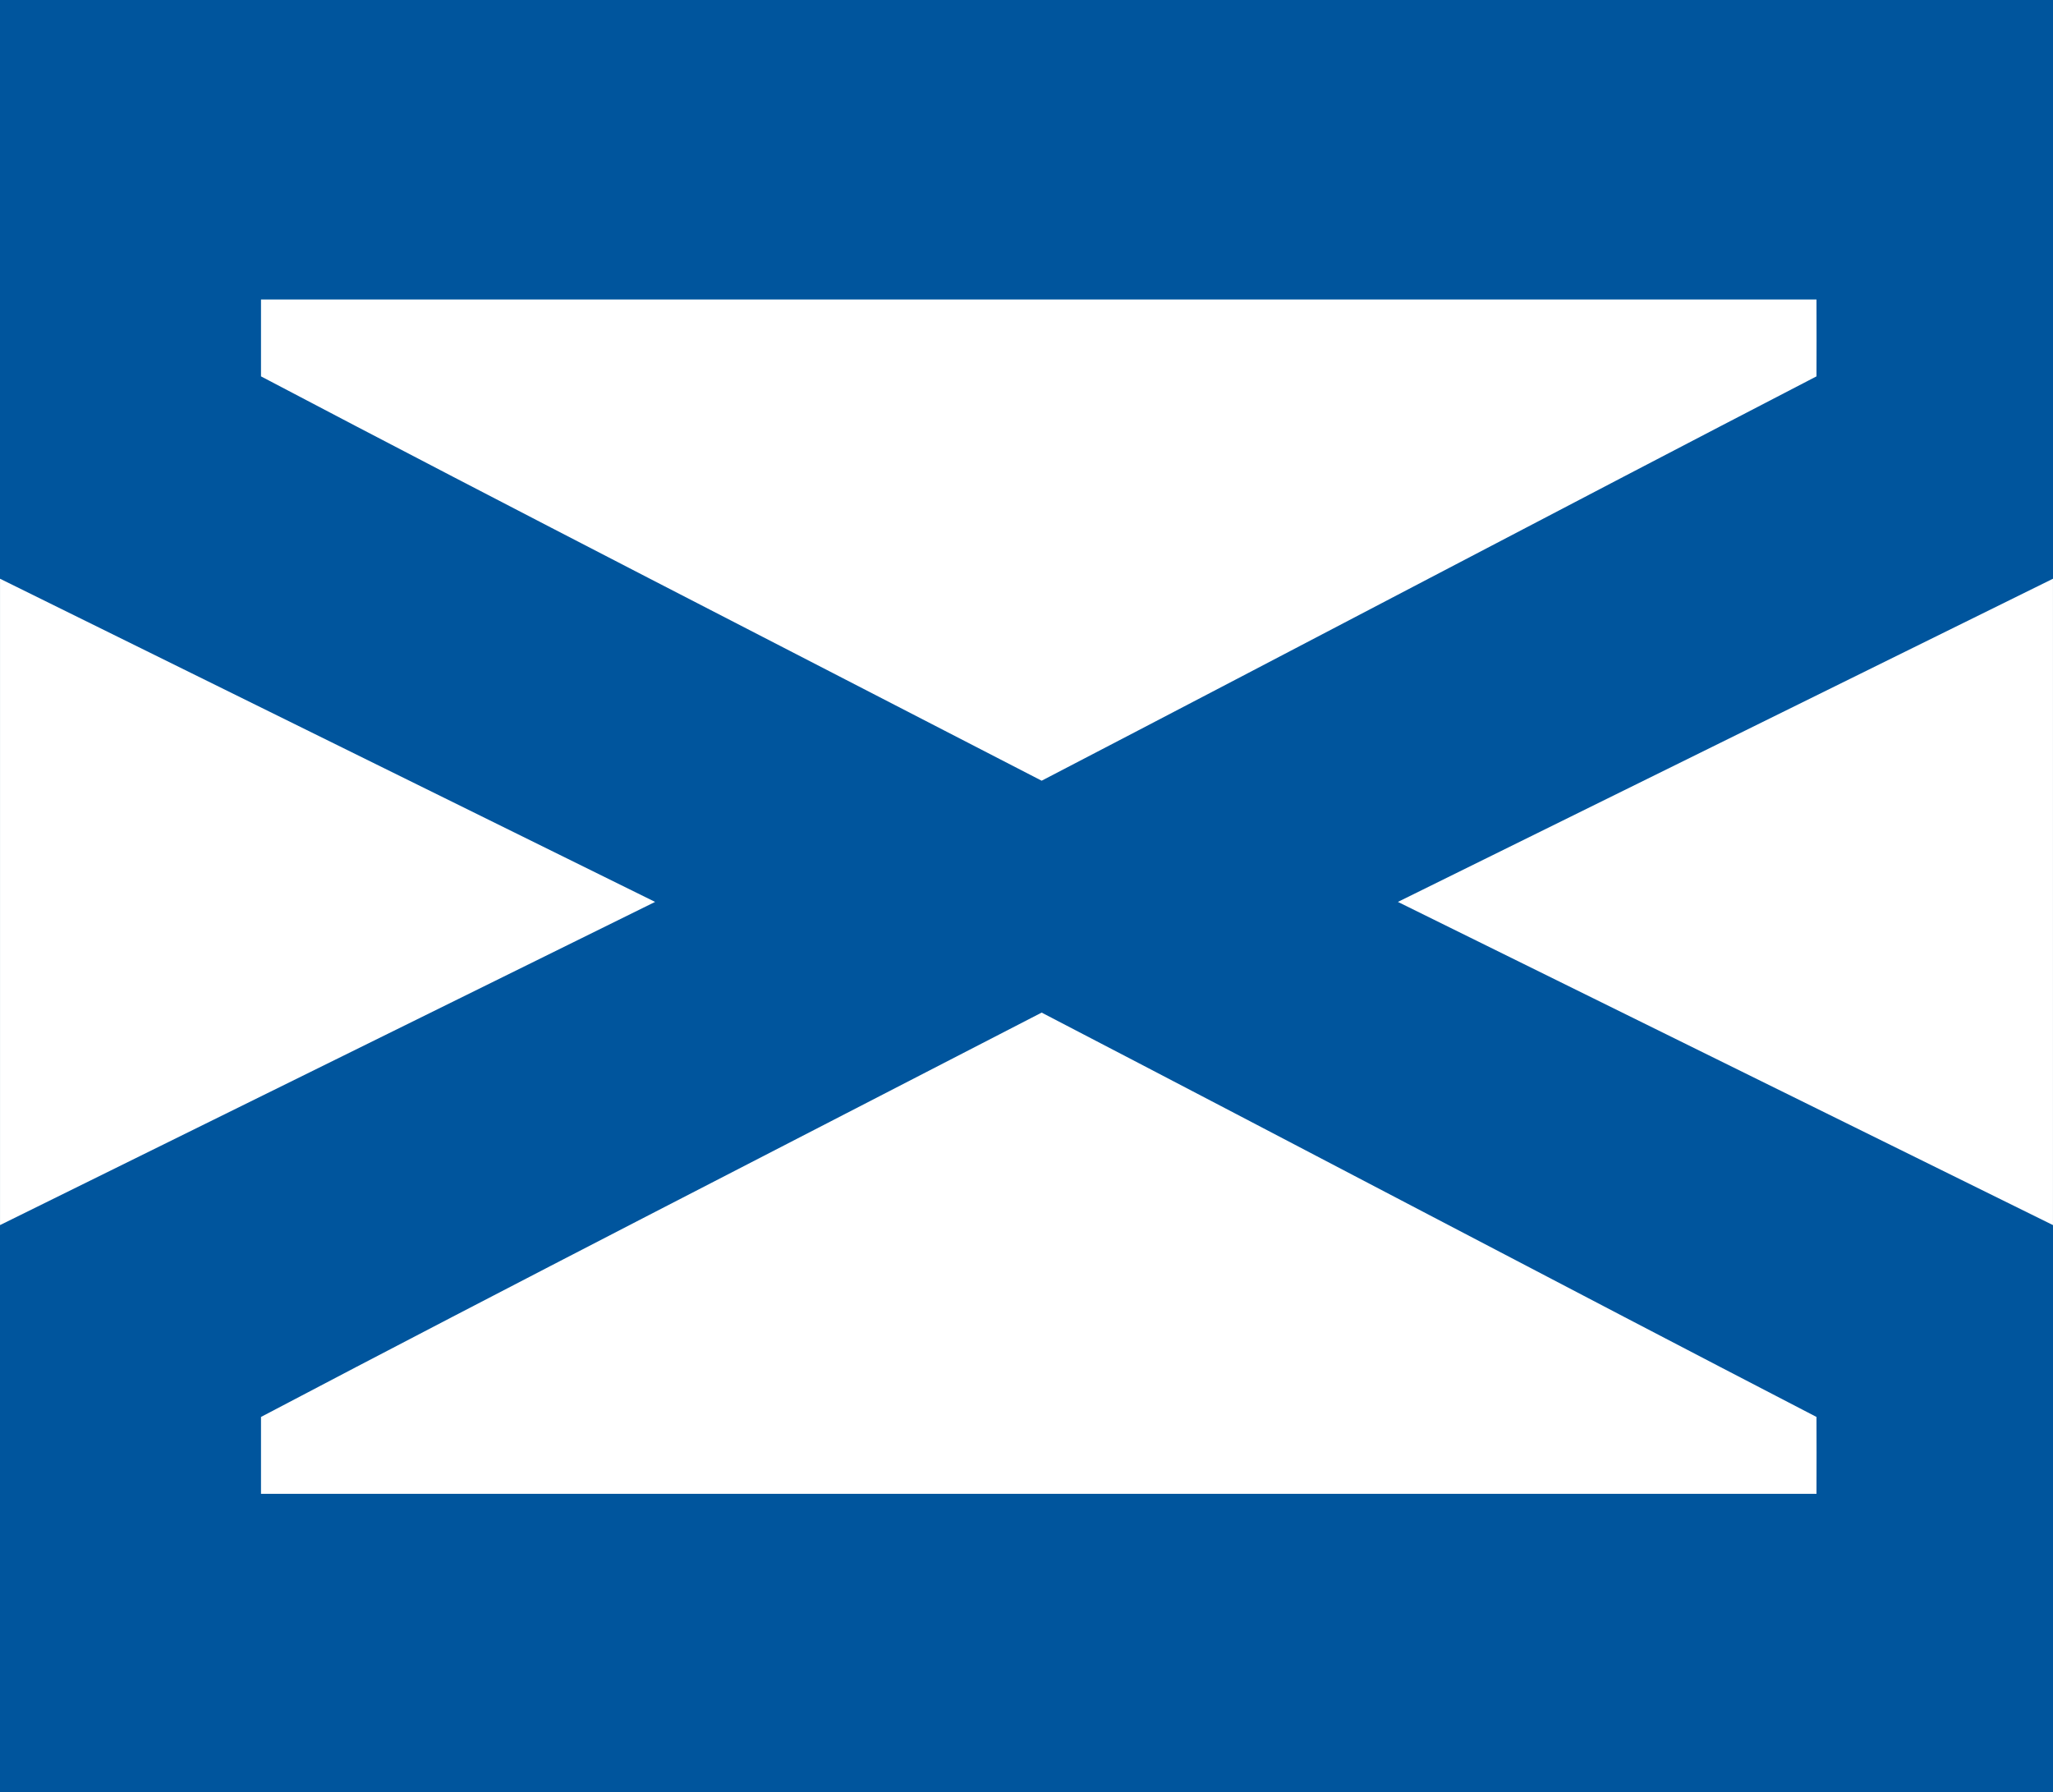 <?xml version="1.0" encoding="UTF-8" standalone="no"?>
<!-- Created with Inkscape (http://www.inkscape.org/) -->

<svg
   xmlns:dc="http://purl.org/dc/elements/1.1/"
   xmlns:cc="http://creativecommons.org/ns#"
   xmlns:rdf="http://www.w3.org/1999/02/22-rdf-syntax-ns#"
   xmlns:svg="http://www.w3.org/2000/svg"
   xmlns="http://www.w3.org/2000/svg"
   xmlns:sodipodi="http://sodipodi.sourceforge.net/DTD/sodipodi-0.dtd"
   xmlns:inkscape="http://www.inkscape.org/namespaces/inkscape"
   id="svg2"
   version="1.1"
   inkscape:version="0.48.2 r9819"
   width="275.026"
   height="240.062"
   sodipodi:docname="sponsor--dm.png">
  <defs
     id="defs6" />
  <sodipodi:namedview
     pagecolor="#ffffff"
     bordercolor="#666666"
     borderopacity="1"
     objecttolerance="10"
     gridtolerance="10"
     guidetolerance="10"
     inkscape:pageopacity="0"
     inkscape:pageshadow="2"
     inkscape:window-width="1920"
     inkscape:window-height="1137"
     id="namedview4"
     showgrid="false"
     fit-margin-top="0"
     fit-margin-left="0"
     fit-margin-right="0"
     fit-margin-bottom="0"
     inkscape:zoom="1"
     inkscape:cx="119.29881"
     inkscape:cy="158.45495"
     inkscape:window-x="-8"
     inkscape:window-y="-8"
     inkscape:window-maximized="1"
     inkscape:current-layer="svg2" />
  <rect
     style="fill:#00559d;fill-opacity:1;fill-rule:evenodd;stroke:none"
     id="rect3024"
     width="275.026"
     height="240.062"
     x="0"
     y="0" />
  <path
     style="fill:#ffffff;fill-opacity:1;fill-rule:evenodd;stroke:none"
     d="m 34.964,40.114 0,10.302 c 33.813,17.791 69.95,36.278 104.579,54.162 34.521,-17.936 69.608,-36.451 103.798,-54.162 0.024,-1.933 0,-7.44 0,-10.302 z"
     id="path3002"
     inkscape:connector-curvature="0"
     sodipodi:nodetypes="cccccc" />
  <path
     sodipodi:nodetypes="cccccc"
     inkscape:connector-curvature="0"
     id="path3011"
     d="m 34.964,200.104 0,-10.302 c 33.813,-17.791 69.95,-36.278 104.579,-54.162 34.521,17.936 69.608,36.451 103.798,54.162 0.024,1.933 0,7.44 0,10.302 z"
     style="fill:#ffffff;fill-opacity:1;fill-rule:evenodd;stroke:none" />
  <path
     sodipodi:type="star"
     style="fill:#ffffff;fill-opacity:1;fill-rule:evenodd;stroke:none"
     id="path3013"
     sodipodi:sides="3"
     sodipodi:cx="-2.6875"
     sodipodi:cy="21"
     sodipodi:r1="5.8219008"
     sodipodi:r2="2.9109504"
     sodipodi:arg1="2.0943951"
     sodipodi:arg2="3.1415927"
     inkscape:flatsided="true"
     inkscape:rounded="0"
     inkscape:randomized="0"
     d="m -5.598,26.042 0,-10.084 L 3.134,21 z"
     inkscape:transform-center-x="-14.62706"
     transform="matrix(10.05,0,0,8.586,56.263,-59.493)" />
  <path
     transform="matrix(-10.05,0,0,8.586,218.763,-59.493)"
     inkscape:transform-center-x="14.627058"
     d="m -5.598,26.042 0,-10.084 L 3.134,21 z"
     inkscape:randomized="0"
     inkscape:rounded="0"
     inkscape:flatsided="true"
     sodipodi:arg2="3.1415927"
     sodipodi:arg1="2.0943951"
     sodipodi:r2="2.9109504"
     sodipodi:r1="5.8219008"
     sodipodi:cy="21"
     sodipodi:cx="-2.6875"
     sodipodi:sides="3"
     id="path3015"
     style="fill:#ffffff;fill-opacity:1;fill-rule:evenodd;stroke:none"
     sodipodi:type="star" />
</svg>
